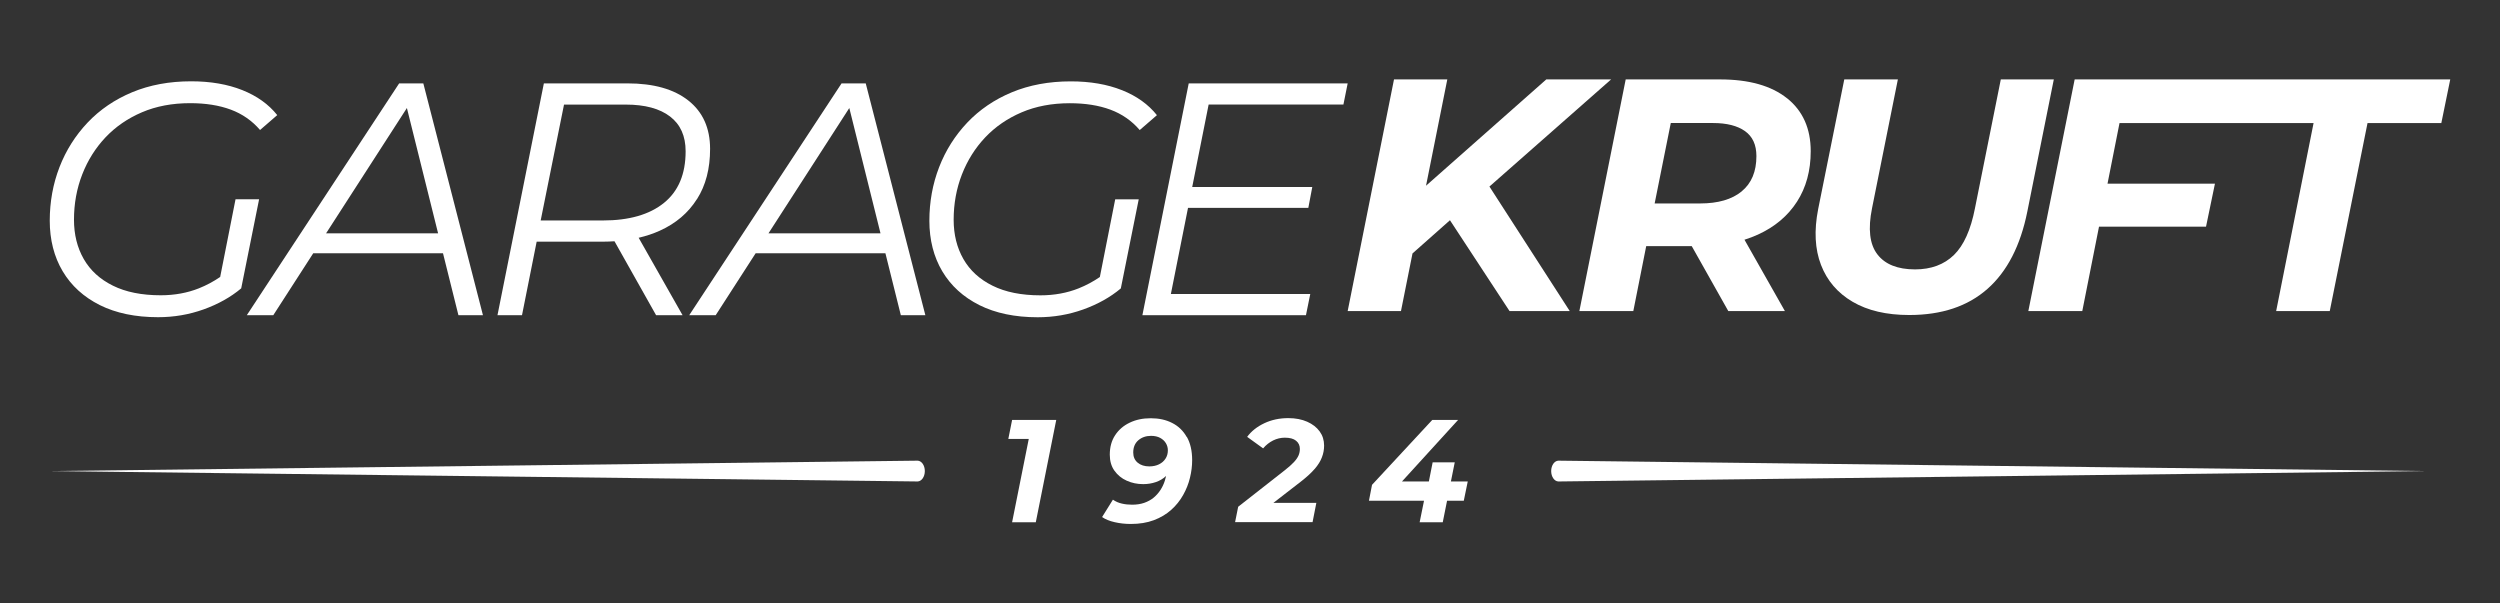 <?xml version="1.0" encoding="UTF-8"?>
<svg id="Ebene_1" data-name="Ebene 1" xmlns="http://www.w3.org/2000/svg" viewBox="0 0 423.08 102.11">
  <rect x="0" y="0" width="423.08" height="102.11" fill="#333333" stroke="none"/>
  <defs>
    <style>
      .cls-1 {
        fill: #fff;
      }
    </style>
  </defs>
  <path class="cls-1" d="M39.86,33.72l-2.6,13.15c-1.14.78-2.34,1.42-3.59,1.92-1.96.78-4.12,1.18-6.47,1.18-3.21,0-5.91-.54-8.1-1.63-2.19-1.08-3.83-2.59-4.93-4.51-1.1-1.92-1.65-4.14-1.65-6.64,0-2.73.47-5.29,1.4-7.68.93-2.39,2.25-4.48,3.95-6.28,1.7-1.79,3.75-3.2,6.16-4.23,2.41-1.03,5.13-1.54,8.15-1.54,2.61,0,4.9.36,6.87,1.09,1.96.73,3.61,1.88,4.96,3.45l2.91-2.52c-1.46-1.83-3.43-3.24-5.91-4.23-2.49-.99-5.37-1.49-8.66-1.49-3.7,0-7.02.62-9.98,1.85-2.95,1.23-5.46,2.94-7.54,5.13-2.07,2.19-3.66,4.7-4.76,7.54-1.1,2.84-1.65,5.87-1.65,9.08s.73,6.1,2.19,8.55c1.46,2.45,3.55,4.35,6.28,5.72,2.73,1.36,6.01,2.05,9.86,2.05,2.69,0,5.26-.44,7.71-1.32,2.45-.88,4.57-2.06,6.36-3.56l3.03-15.08h-3.98Z"/>
  <path class="cls-1" d="M67.55,14.11l-25.78,39.23h4.48l6.76-10.48h21.96l2.61,10.48h4.15l-10.09-39.23h-4.09ZM55.18,39.49l13.68-21.21,5.28,21.21h-18.96Z"/>
  <path class="cls-1" d="M117.96,33.69c1.48-2.33,2.21-5.16,2.21-8.49,0-3.51-1.22-6.24-3.67-8.18-2.45-1.94-5.89-2.91-10.34-2.91h-14.12l-7.85,39.23h4.15l2.48-12.44h11.14c.7,0,1.37-.03,2.03-.07l7.04,12.51h4.48l-7.43-13.1c1.27-.3,2.46-.69,3.56-1.19,2.73-1.23,4.83-3.02,6.3-5.35ZM91.5,37.31l3.95-19.61h10.44c3.25,0,5.75.67,7.51,2.02,1.76,1.35,2.63,3.31,2.63,5.88,0,3.85-1.22,6.76-3.67,8.74-2.45,1.98-5.89,2.97-10.34,2.97h-10.52Z"/>
  <path class="cls-1" d="M142.42,14.11l-25.78,39.23h4.48l6.76-10.48h21.96l2.61,10.48h4.15l-10.09-39.23h-4.09ZM130.05,39.49l13.68-21.21,5.28,21.21h-18.96Z"/>
  <path class="cls-1" d="M189.87,15.26c-2.48-.99-5.37-1.49-8.66-1.49-3.7,0-7.02.62-9.98,1.85-2.95,1.23-5.46,2.94-7.54,5.13-2.07,2.19-3.66,4.7-4.76,7.54-1.1,2.84-1.65,5.87-1.65,9.08s.73,6.1,2.19,8.55c1.46,2.45,3.55,4.35,6.28,5.72,2.73,1.36,6.01,2.05,9.86,2.05,2.69,0,5.26-.44,7.71-1.32,2.45-.88,4.57-2.06,6.36-3.56l3.03-15.08h-3.98l-2.6,13.15c-1.14.78-2.34,1.42-3.59,1.92-1.96.78-4.12,1.18-6.47,1.18-3.21,0-5.91-.54-8.1-1.63-2.19-1.08-3.83-2.59-4.93-4.51-1.1-1.92-1.65-4.14-1.65-6.64,0-2.73.47-5.29,1.4-7.68.93-2.39,2.25-4.48,3.95-6.28,1.7-1.79,3.75-3.2,6.16-4.23,2.41-1.03,5.13-1.54,8.15-1.54,2.61,0,4.9.36,6.87,1.09,1.96.73,3.61,1.88,4.96,3.45l2.91-2.52c-1.46-1.83-3.43-3.24-5.91-4.23Z"/>
  <polygon class="cls-1" points="227.35 17.69 228.07 14.11 201.17 14.11 193.33 53.34 221.01 53.34 221.74 49.75 198.15 49.75 201.05 35.18 221.41 35.18 222.08 31.65 201.76 31.65 204.54 17.69 227.35 17.69"/>
  <polygon class="cls-1" points="272.65 13.44 261.68 13.44 241.33 31.43 244.93 13.44 235.91 13.44 228.07 52.64 237.09 52.64 239.04 42.89 245.38 37.27 255.46 52.64 265.65 52.64 252.06 31.57 272.65 13.44"/>
  <path class="cls-1" d="M302.42,16.63c-2.67-2.13-6.45-3.19-11.34-3.19h-15.96l-7.84,39.2h9.13l2.18-10.98h7.71l6.18,10.98h9.58l-6.84-12.07c.79-.25,1.55-.54,2.28-.87,2.86-1.31,5.06-3.16,6.61-5.57,1.55-2.41,2.32-5.25,2.32-8.54,0-3.85-1.34-6.83-4-8.96ZM294.75,32.39c-1.66,1.36-4,2.04-7.03,2.04h-7.7l2.73-13.61h7.16c2.31,0,4.12.46,5.4,1.37,1.29.92,1.93,2.32,1.93,4.23,0,2.61-.83,4.6-2.49,5.96Z"/>
  <path class="cls-1" d="M338.6,13.44l-4.37,21.79c-.71,3.66-1.9,6.3-3.56,7.92-1.66,1.62-3.86,2.44-6.58,2.44-2.95,0-5.08-.85-6.38-2.55-1.31-1.7-1.61-4.3-.9-7.81l4.37-21.79h-9.07l-4.42,21.95c-.71,3.62-.55,6.77.48,9.44,1.03,2.67,2.81,4.75,5.35,6.24,2.54,1.49,5.73,2.24,9.58,2.24,5.49,0,9.9-1.47,13.24-4.42,3.34-2.95,5.59-7.32,6.75-13.1l4.48-22.35h-8.96Z"/>
  <polygon class="cls-1" points="351.1 13.44 343.26 52.64 352.39 52.64 355.22 38.36 373.33 38.36 374.84 31.08 356.66 31.08 358.69 20.83 391.53 20.83 385.2 52.64 394.27 52.64 400.66 20.83 413.15 20.83 414.66 13.44 351.1 13.44"/>
  <polygon class="cls-1" points="170.64 74.28 174.1 74.28 171.28 88.38 175.29 88.38 178.75 71.07 171.28 71.07 170.64 74.28"/>
  <path class="cls-1" d="M200.83,73.95c-.59-1.05-1.41-1.84-2.46-2.37-1.05-.54-2.25-.8-3.62-.8s-2.53.25-3.57.75c-1.05.5-1.87,1.21-2.47,2.13-.6.91-.9,2.01-.9,3.28,0,1.07.26,1.98.79,2.72.53.74,1.22,1.31,2.08,1.69.86.39,1.79.58,2.79.58.76,0,1.48-.12,2.15-.35.64-.22,1.21-.56,1.72-1.03-.06.27-.13.53-.21.79-.18.57-.43,1.1-.75,1.59-.32.49-.71.93-1.16,1.3-.45.37-.99.66-1.59.87-.61.21-1.29.31-2.05.31-.61,0-1.19-.06-1.73-.19-.54-.12-1.05-.34-1.51-.66l-1.83,2.94c.54.38,1.25.67,2.13.87.87.2,1.78.3,2.72.3,1.47,0,2.77-.21,3.91-.64,1.14-.43,2.11-1.01,2.93-1.74.82-.73,1.49-1.57,2.02-2.51.53-.94.92-1.92,1.16-2.93.25-1.01.37-2.01.37-2.98,0-1.57-.3-2.87-.89-3.92ZM196.14,78.58c-.47.23-1.02.35-1.64.35-.81,0-1.46-.21-1.97-.63-.5-.42-.75-.99-.75-1.72,0-.89.29-1.58.87-2.08.58-.49,1.29-.74,2.15-.74.61,0,1.13.12,1.55.35.42.23.74.53.96.9.22.37.33.77.33,1.2,0,.53-.13,1-.4,1.41-.26.41-.63.73-1.1.96Z"/>
  <path class="cls-1" d="M222.49,79.36c.57-.67.98-1.32,1.22-1.97.25-.64.37-1.3.37-1.98,0-.91-.25-1.71-.75-2.4-.5-.69-1.21-1.24-2.11-1.64-.91-.4-1.97-.61-3.19-.61-1.5,0-2.86.29-4.08.87-1.22.58-2.18,1.34-2.89,2.3l2.7,1.95c.49-.58,1.06-1.02,1.69-1.34.63-.31,1.3-.47,1.99-.47.84,0,1.48.17,1.9.52.43.35.64.81.64,1.38,0,.38-.07.75-.22,1.1-.15.35-.41.73-.78,1.13s-.89.86-1.55,1.38l-7.89,6.18-.52,2.6h13.11l.64-3.26h-7.27l4.6-3.56c1.02-.79,1.82-1.52,2.39-2.19Z"/>
  <polygon class="cls-1" points="248.39 81.48 245.54 81.48 246.19 78.24 242.45 78.24 241.81 81.48 237.26 81.48 246.75 71.07 242.38 71.07 232.19 82.05 231.67 84.74 240.99 84.74 240.25 88.38 244.16 88.38 244.89 84.74 247.72 84.74 248.39 81.48"/>
  <path class="cls-1" d="M155.26,77.96l-146.84,1.76,146.84,1.76s0,0,0,0c0,0,0,0,0,0h.04s0,0,0,0c.67-.03,1.21-.8,1.21-1.76s-.54-1.73-1.21-1.76h0s-.04,0-.04,0c0,0,0,0,0,0,0,0,0,0,0,0Z"/>
  <path class="cls-1" d="M263.76,81.48l146.84-1.76-146.84-1.76s0,0,0,0c0,0,0,0,0,0h-.04s0,0,0,0c-.67.03-1.21.8-1.21,1.76s.54,1.73,1.21,1.76h0s.04,0,.04,0c0,0,0,0,0,0,0,0,0,0,0,0Z"/>
</svg>
